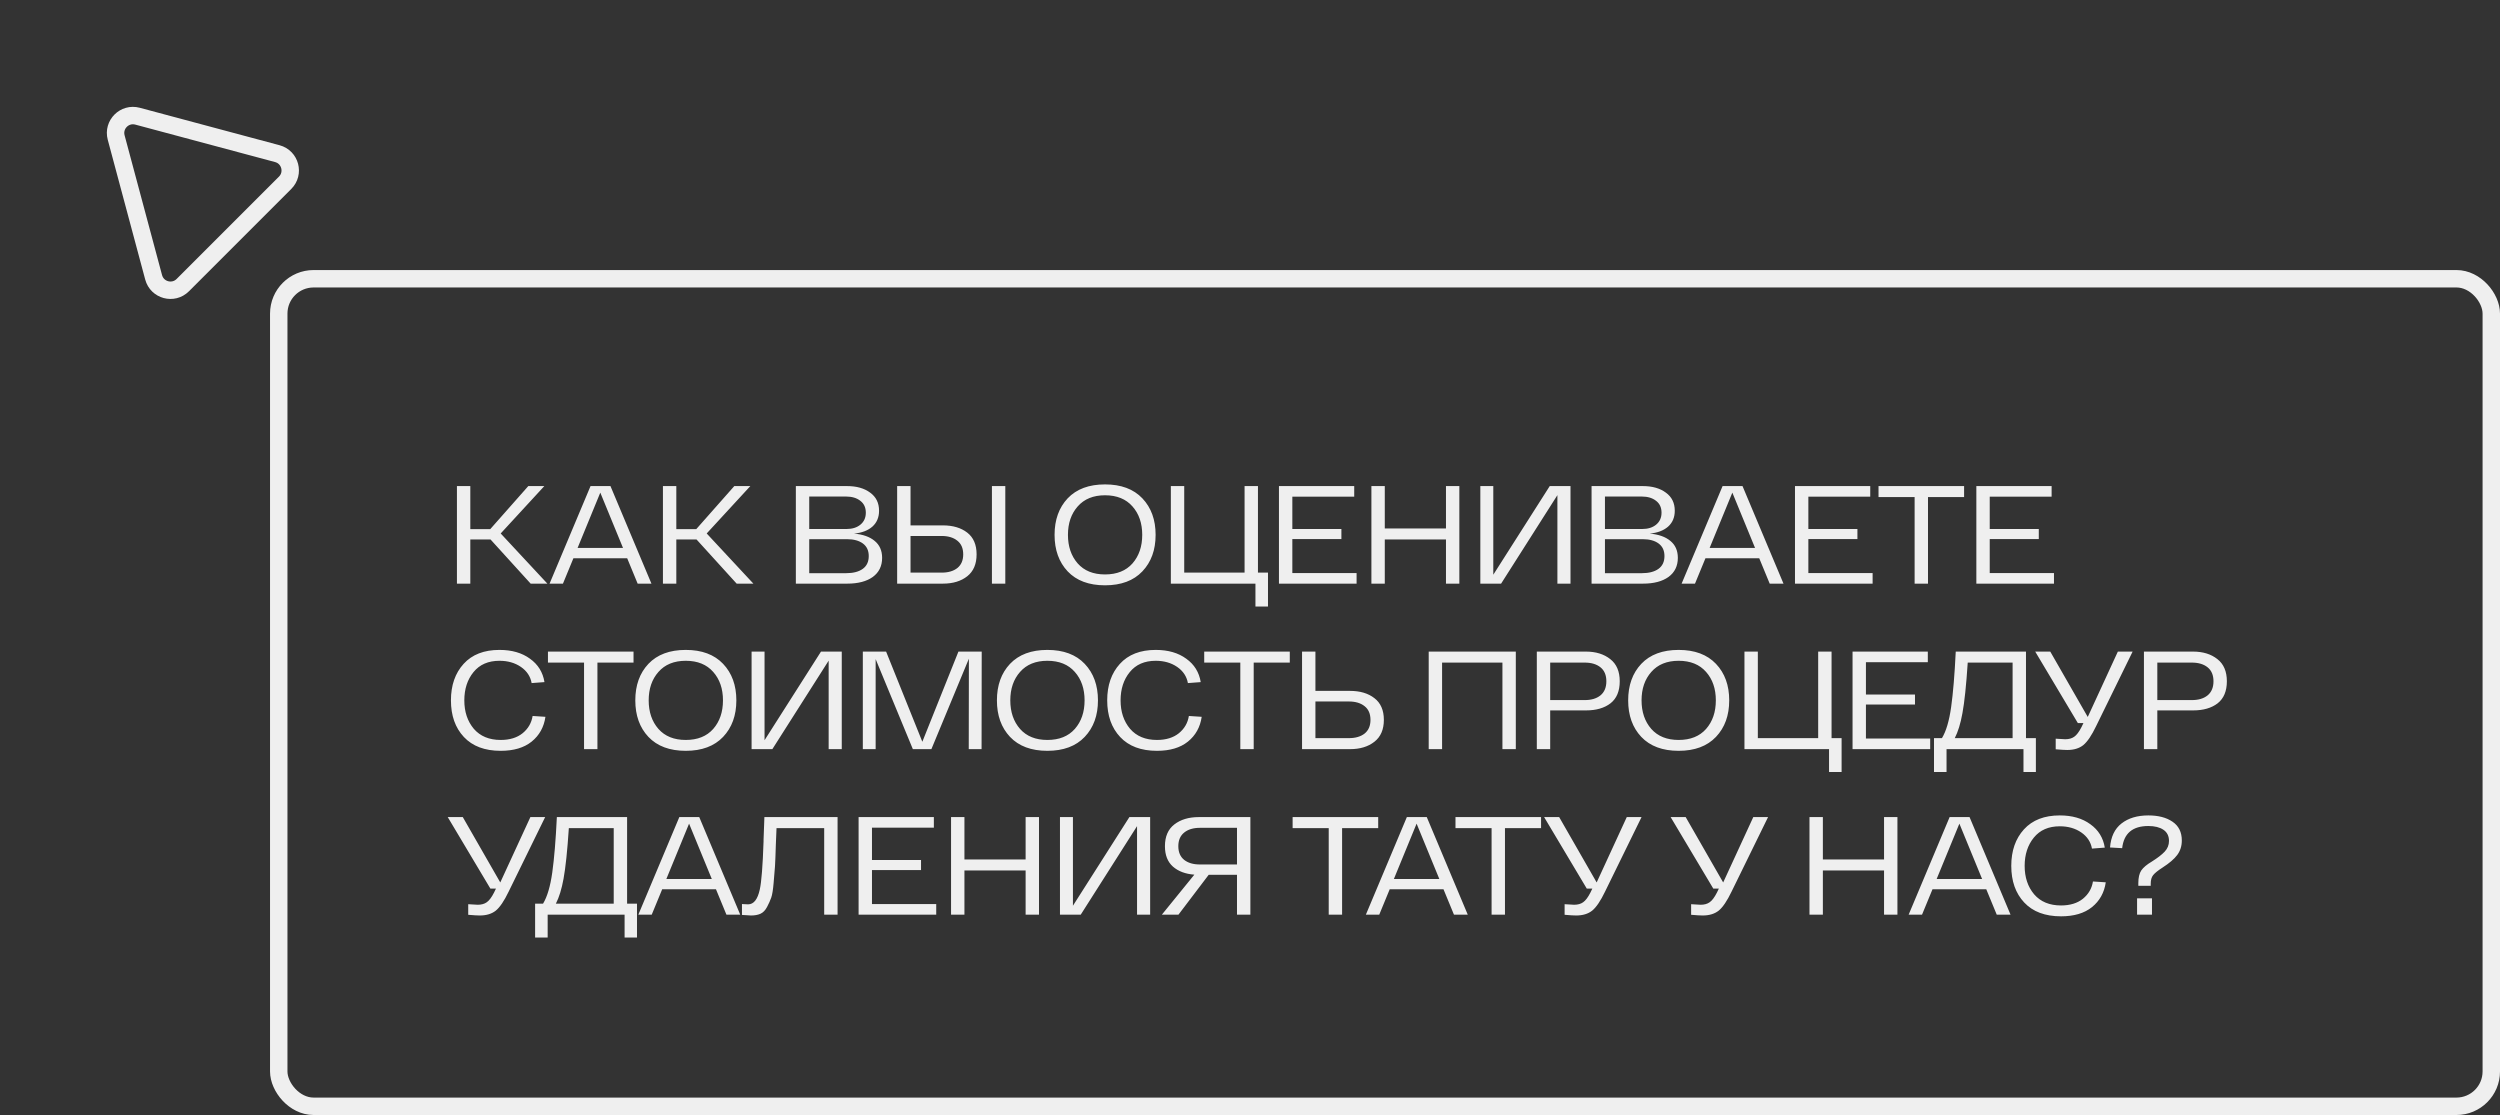 <?xml version="1.0" encoding="UTF-8"?> <svg xmlns="http://www.w3.org/2000/svg" width="287" height="128" viewBox="0 0 287 128" fill="none"><rect x="0" y="0" width="287" height="128" fill="#333333" stroke="none"/><path d="M60.92 67.002L56.312 61.93H53.992V67.002H52.456V55.802H53.992V60.746H56.28L60.648 55.802H62.488L57.48 61.242L62.84 67.002H60.92ZM73.202 67.002L72.002 64.09H65.826L64.626 67.002H63.09L67.794 55.802H70.082L74.786 67.002H73.202ZM66.306 62.906H71.522L68.914 56.554L66.306 62.906ZM84.569 67.002L79.961 61.93H77.641V67.002H76.105V55.802H77.641V60.746H79.929L84.297 55.802H86.137L81.129 61.242L86.489 67.002H84.569ZM98.036 61.258C99.049 61.343 99.839 61.621 100.404 62.09C100.98 62.559 101.268 63.21 101.268 64.042C101.268 64.981 100.911 65.711 100.196 66.234C99.481 66.746 98.505 67.002 97.268 67.002H91.364V55.802H97.236C98.335 55.802 99.22 56.053 99.892 56.554C100.575 57.045 100.916 57.738 100.916 58.634C100.916 59.391 100.66 59.999 100.148 60.458C99.636 60.906 98.932 61.173 98.036 61.258ZM99.396 58.858C99.396 58.271 99.188 57.818 98.772 57.498C98.356 57.167 97.807 57.002 97.124 57.002H92.9V60.73H97.172C97.834 60.73 98.367 60.565 98.772 60.234C99.188 59.893 99.396 59.434 99.396 58.858ZM97.124 65.802C97.945 65.802 98.585 65.637 99.044 65.306C99.503 64.975 99.732 64.485 99.732 63.834C99.732 63.205 99.508 62.725 99.06 62.394C98.612 62.063 98.004 61.898 97.236 61.898H92.9V65.802H97.124ZM108.241 60.314C109.393 60.314 110.327 60.591 111.041 61.146C111.756 61.701 112.113 62.533 112.113 63.642C112.113 64.751 111.756 65.589 111.041 66.154C110.327 66.719 109.393 67.002 108.241 67.002H102.993V55.802H104.529V60.314H108.241ZM113.873 55.802H115.409V67.002H113.873V55.802ZM108.097 65.738C108.855 65.738 109.457 65.562 109.905 65.21C110.353 64.847 110.577 64.325 110.577 63.642C110.577 62.949 110.353 62.426 109.905 62.074C109.457 61.711 108.855 61.53 108.097 61.53H104.529V65.738H108.097ZM122.568 65.594C121.566 64.527 121.064 63.13 121.064 61.402C121.064 59.674 121.566 58.277 122.568 57.21C123.582 56.143 125.011 55.61 126.856 55.61C128.702 55.61 130.131 56.143 131.144 57.21C132.158 58.277 132.664 59.674 132.664 61.402C132.664 63.13 132.158 64.527 131.144 65.594C130.131 66.661 128.702 67.194 126.856 67.194C125.011 67.194 123.582 66.661 122.568 65.594ZM123.72 58.138C122.974 58.981 122.6 60.069 122.6 61.402C122.6 62.735 122.974 63.829 123.72 64.682C124.467 65.525 125.512 65.946 126.856 65.946C128.211 65.946 129.262 65.525 130.008 64.682C130.755 63.829 131.128 62.735 131.128 61.402C131.128 60.069 130.755 58.981 130.008 58.138C129.262 57.285 128.211 56.858 126.856 56.858C125.512 56.858 124.467 57.285 123.72 58.138ZM144.413 65.738H145.565V69.626H144.125V67.002H134.413V55.802H135.949V65.738H142.877V55.802H144.413V65.738ZM148.36 65.786H155.736V67.002H146.824V55.802H155.464V57.018H148.36V60.73H153.992V61.882H148.36V65.786ZM165.997 55.802H167.533V67.002H165.997V61.93H158.973V67.002H157.437V55.802H158.973V60.666H165.997V55.802ZM177.91 55.802H180.294V67.002H178.79V56.842L172.326 67.002H169.942V55.802H171.43V65.978L177.91 55.802ZM189.384 61.258C190.397 61.343 191.186 61.621 191.752 62.09C192.328 62.559 192.616 63.21 192.616 64.042C192.616 64.981 192.258 65.711 191.544 66.234C190.829 66.746 189.853 67.002 188.616 67.002H182.712V55.802H188.584C189.682 55.802 190.568 56.053 191.24 56.554C191.922 57.045 192.264 57.738 192.264 58.634C192.264 59.391 192.008 59.999 191.496 60.458C190.984 60.906 190.28 61.173 189.384 61.258ZM190.744 58.858C190.744 58.271 190.536 57.818 190.12 57.498C189.704 57.167 189.154 57.002 188.472 57.002H184.248V60.73H188.52C189.181 60.73 189.714 60.565 190.12 60.234C190.536 59.893 190.744 59.434 190.744 58.858ZM188.472 65.802C189.293 65.802 189.933 65.637 190.392 65.306C190.85 64.975 191.08 64.485 191.08 63.834C191.08 63.205 190.856 62.725 190.408 62.394C189.96 62.063 189.352 61.898 188.584 61.898H184.248V65.802H188.472ZM203.161 67.002L201.961 64.09H195.785L194.585 67.002H193.049L197.753 55.802H200.041L204.745 67.002H203.161ZM196.265 62.906H201.481L198.873 56.554L196.265 62.906ZM207.6 65.786H214.976V67.002H206.064V55.802H214.704V57.018H207.6V60.73H213.232V61.882H207.6V65.786ZM225.478 55.802V57.066H221.334V67.002H219.798V57.066H215.654V55.802H225.478ZM228.421 65.786H235.797V67.002H226.885V55.802H235.525V57.018H228.421V60.73H234.053V61.882H228.421V65.786ZM51.768 80.402C51.768 78.674 52.253 77.277 53.224 76.21C54.195 75.143 55.565 74.61 57.336 74.61C58.755 74.61 59.923 74.946 60.84 75.618C61.768 76.279 62.323 77.175 62.504 78.306L61.032 78.418C60.893 77.65 60.483 77.031 59.8 76.562C59.117 76.093 58.296 75.858 57.336 75.858C56.056 75.858 55.064 76.29 54.36 77.154C53.656 78.018 53.304 79.101 53.304 80.402C53.304 81.714 53.667 82.802 54.392 83.666C55.128 84.519 56.157 84.946 57.48 84.946C58.515 84.946 59.352 84.69 59.992 84.178C60.632 83.655 61.016 82.994 61.144 82.194L62.616 82.29C62.445 83.474 61.917 84.423 61.032 85.138C60.157 85.842 58.973 86.194 57.48 86.194C55.656 86.194 54.248 85.666 53.256 84.61C52.264 83.554 51.768 82.151 51.768 80.402ZM72.729 74.802V76.066H68.585V86.002H67.049V76.066H62.905V74.802H72.729ZM74.437 84.594C73.434 83.527 72.933 82.13 72.933 80.402C72.933 78.674 73.434 77.277 74.437 76.21C75.45 75.143 76.88 74.61 78.725 74.61C80.57 74.61 82 75.143 83.013 76.21C84.026 77.277 84.533 78.674 84.533 80.402C84.533 82.13 84.026 83.527 83.013 84.594C82 85.661 80.57 86.194 78.725 86.194C76.88 86.194 75.45 85.661 74.437 84.594ZM75.589 77.138C74.842 77.981 74.469 79.069 74.469 80.402C74.469 81.735 74.842 82.829 75.589 83.682C76.336 84.525 77.381 84.946 78.725 84.946C80.08 84.946 81.13 84.525 81.877 83.682C82.624 82.829 82.997 81.735 82.997 80.402C82.997 79.069 82.624 77.981 81.877 77.138C81.13 76.285 80.08 75.858 78.725 75.858C77.381 75.858 76.336 76.285 75.589 77.138ZM94.25 74.802H96.634V86.002H95.13V75.842L88.666 86.002H86.282V74.802H87.77V84.978L94.25 74.802ZM110.028 74.802H112.7L112.684 86.002H111.212L111.228 75.618L106.924 86.002H104.796L100.524 75.666V86.002H99.052V74.802H101.724L105.884 85.154L110.028 74.802ZM115.95 84.594C114.947 83.527 114.446 82.13 114.446 80.402C114.446 78.674 114.947 77.277 115.95 76.21C116.963 75.143 118.393 74.61 120.238 74.61C122.083 74.61 123.513 75.143 124.526 76.21C125.539 77.277 126.046 78.674 126.046 80.402C126.046 82.13 125.539 83.527 124.526 84.594C123.513 85.661 122.083 86.194 120.238 86.194C118.393 86.194 116.963 85.661 115.95 84.594ZM117.102 77.138C116.355 77.981 115.982 79.069 115.982 80.402C115.982 81.735 116.355 82.829 117.102 83.682C117.849 84.525 118.894 84.946 120.238 84.946C121.593 84.946 122.643 84.525 123.39 83.682C124.137 82.829 124.51 81.735 124.51 80.402C124.51 79.069 124.137 77.981 123.39 77.138C122.643 76.285 121.593 75.858 120.238 75.858C118.894 75.858 117.849 76.285 117.102 77.138ZM127.107 80.402C127.107 78.674 127.592 77.277 128.563 76.21C129.533 75.143 130.904 74.61 132.675 74.61C134.093 74.61 135.261 74.946 136.179 75.618C137.107 76.279 137.661 77.175 137.843 78.306L136.371 78.418C136.232 77.65 135.821 77.031 135.139 76.562C134.456 76.093 133.635 75.858 132.675 75.858C131.395 75.858 130.403 76.29 129.699 77.154C128.995 78.018 128.643 79.101 128.643 80.402C128.643 81.714 129.005 82.802 129.731 83.666C130.467 84.519 131.496 84.946 132.819 84.946C133.853 84.946 134.691 84.69 135.331 84.178C135.971 83.655 136.355 82.994 136.483 82.194L137.955 82.29C137.784 83.474 137.256 84.423 136.371 85.138C135.496 85.842 134.312 86.194 132.819 86.194C130.995 86.194 129.587 85.666 128.595 84.61C127.603 83.554 127.107 82.151 127.107 80.402ZM148.068 74.802V76.066H143.924V86.002H142.388V76.066H138.244V74.802H148.068ZM154.979 79.314C156.131 79.314 157.065 79.591 157.779 80.146C158.505 80.701 158.867 81.533 158.867 82.642C158.867 83.751 158.505 84.589 157.779 85.154C157.065 85.719 156.131 86.002 154.979 86.002H149.475V74.802H151.011V79.314H154.979ZM154.851 84.738C155.609 84.738 156.211 84.562 156.659 84.21C157.107 83.847 157.331 83.325 157.331 82.642C157.331 81.949 157.107 81.426 156.659 81.074C156.211 80.711 155.609 80.53 154.851 80.53H151.011V84.738H154.851ZM164.015 74.802H174.015V86.002H172.479V76.066H165.551V86.002H164.015V74.802ZM182.058 74.802C183.199 74.802 184.133 75.09 184.858 75.666C185.583 76.231 185.946 77.079 185.946 78.21C185.946 79.341 185.594 80.183 184.89 80.738C184.186 81.282 183.247 81.554 182.074 81.554H177.962V86.002H176.426V74.802H182.058ZM181.93 80.37C182.687 80.37 183.29 80.189 183.738 79.826C184.186 79.453 184.41 78.914 184.41 78.21C184.41 77.506 184.186 76.973 183.738 76.61C183.29 76.247 182.687 76.066 181.93 76.066H177.962V80.37H181.93ZM188.418 84.594C187.416 83.527 186.914 82.13 186.914 80.402C186.914 78.674 187.416 77.277 188.418 76.21C189.432 75.143 190.861 74.61 192.706 74.61C194.552 74.61 195.981 75.143 196.994 76.21C198.008 77.277 198.514 78.674 198.514 80.402C198.514 82.13 198.008 83.527 196.994 84.594C195.981 85.661 194.552 86.194 192.706 86.194C190.861 86.194 189.432 85.661 188.418 84.594ZM189.57 77.138C188.824 77.981 188.45 79.069 188.45 80.402C188.45 81.735 188.824 82.829 189.57 83.682C190.317 84.525 191.362 84.946 192.706 84.946C194.061 84.946 195.112 84.525 195.858 83.682C196.605 82.829 196.978 81.735 196.978 80.402C196.978 79.069 196.605 77.981 195.858 77.138C195.112 76.285 194.061 75.858 192.706 75.858C191.362 75.858 190.317 76.285 189.57 77.138ZM210.263 84.738H211.415V88.626H209.975V86.002H200.263V74.802H201.799V84.738H208.727V74.802H210.263V84.738ZM214.209 84.786H221.585V86.002H212.673V74.802H221.313V76.018H214.209V79.73H219.841V80.882H214.209V84.786ZM232.583 84.738H233.719V88.626H232.295V86.002H223.463V88.626H222.023V84.738H222.935C223.415 83.949 223.767 82.759 223.991 81.17C224.215 79.57 224.391 77.447 224.519 74.802H232.583V84.738ZM225.287 81.874C225.074 83.058 224.781 84.013 224.407 84.738H231.047V76.066H225.895C225.725 78.669 225.522 80.605 225.287 81.874ZM243.13 74.802H244.826L240.634 83.362C240.122 84.429 239.631 85.154 239.162 85.538C238.693 85.911 238.079 86.098 237.322 86.098C237.045 86.098 236.602 86.071 235.994 86.018V84.802C236.591 84.845 236.954 84.866 237.082 84.866C237.509 84.866 237.855 84.77 238.122 84.578C238.399 84.386 238.677 84.018 238.954 83.474L239.178 83.01H238.538L233.642 74.802H235.37L239.674 82.306L243.13 74.802ZM251.756 74.802C252.897 74.802 253.831 75.09 254.556 75.666C255.281 76.231 255.644 77.079 255.644 78.21C255.644 79.341 255.292 80.183 254.588 80.738C253.884 81.282 252.945 81.554 251.772 81.554H247.66V86.002H246.124V74.802H251.756ZM251.628 80.37C252.385 80.37 252.988 80.189 253.436 79.826C253.884 79.453 254.108 78.914 254.108 78.21C254.108 77.506 253.884 76.973 253.436 76.61C252.988 76.247 252.385 76.066 251.628 76.066H247.66V80.37H251.628ZM60.888 93.802H62.584L58.392 102.362C57.88 103.429 57.389 104.154 56.92 104.538C56.451 104.911 55.837 105.098 55.08 105.098C54.803 105.098 54.36 105.071 53.752 105.018V103.802C54.349 103.845 54.712 103.866 54.84 103.866C55.267 103.866 55.613 103.77 55.88 103.578C56.157 103.386 56.435 103.018 56.712 102.474L56.936 102.01H56.296L51.4 93.802H53.128L57.432 101.306L60.888 93.802ZM71.991 103.738H73.127V107.626H71.703V105.002H62.871V107.626H61.431V103.738H62.343C62.823 102.949 63.175 101.759 63.399 100.17C63.623 98.57 63.799 96.447 63.927 93.802H71.991V103.738ZM64.695 100.874C64.481 102.058 64.188 103.013 63.815 103.738H70.455V95.066H65.303C65.132 97.669 64.929 99.605 64.695 100.874ZM83.394 105.002L82.194 102.09H76.018L74.818 105.002H73.282L77.986 93.802H80.274L84.978 105.002H83.394ZM76.498 100.906H81.714L79.106 94.554L76.498 100.906ZM87.753 93.802H96.153V105.002H94.617V95.066H89.145C89.124 95.514 89.097 96.159 89.065 97.002C89.033 98.122 89.001 98.938 88.969 99.45C88.937 99.962 88.884 100.607 88.809 101.386C88.745 102.154 88.655 102.709 88.537 103.05C88.42 103.381 88.26 103.738 88.057 104.122C87.855 104.506 87.599 104.767 87.289 104.906C86.991 105.034 86.633 105.098 86.217 105.098C86.036 105.098 85.689 105.077 85.177 105.034V103.786C85.54 103.807 85.775 103.818 85.881 103.818C86.532 103.818 86.98 103.247 87.225 102.106C87.417 101.242 87.561 99.402 87.657 96.586C87.657 96.543 87.657 96.479 87.657 96.394L87.753 93.802ZM100.103 103.786H107.479V105.002H98.567V93.802H107.207V95.018H100.103V98.73H105.735V99.882H100.103V103.786ZM117.741 93.802H119.277V105.002H117.741V99.93H110.717V105.002H109.181V93.802H110.717V98.666H117.741V93.802ZM129.653 93.802H132.037V105.002H130.533V94.842L124.069 105.002H121.685V93.802H123.173V103.978L129.653 93.802ZM137.623 93.802H143.543V105.002H142.007V100.426H138.759L135.287 105.002H133.383L137.111 100.41C136.087 100.335 135.266 100.026 134.647 99.482C134.039 98.938 133.735 98.159 133.735 97.146C133.735 96.037 134.093 95.205 134.807 94.65C135.533 94.085 136.471 93.802 137.623 93.802ZM137.751 99.242H142.007V95.034H137.751C136.994 95.034 136.391 95.215 135.943 95.578C135.495 95.941 135.271 96.463 135.271 97.146C135.271 97.829 135.495 98.351 135.943 98.714C136.391 99.066 136.994 99.242 137.751 99.242ZM158.217 93.802V95.066H154.073V105.002H152.537V95.066H148.393V93.802H158.217ZM166.914 105.002L165.714 102.09H159.538L158.338 105.002H156.802L161.506 93.802H163.794L168.498 105.002H166.914ZM160.018 100.906H165.234L162.626 94.554L160.018 100.906ZM176.914 93.802V95.066H172.77V105.002H171.234V95.066H167.09V93.802H176.914ZM186.753 93.802H188.449L184.257 102.362C183.745 103.429 183.254 104.154 182.785 104.538C182.316 104.911 181.702 105.098 180.945 105.098C180.668 105.098 180.225 105.071 179.617 105.018V103.802C180.214 103.845 180.577 103.866 180.705 103.866C181.132 103.866 181.478 103.77 181.745 103.578C182.022 103.386 182.3 103.018 182.577 102.474L182.801 102.01H182.161L177.265 93.802H178.993L183.297 101.306L186.753 93.802ZM201.277 93.802H202.973L198.781 102.362C198.269 103.429 197.779 104.154 197.309 104.538C196.84 104.911 196.227 105.098 195.469 105.098C195.192 105.098 194.749 105.071 194.141 105.018V103.802C194.739 103.845 195.101 103.866 195.229 103.866C195.656 103.866 196.003 103.77 196.269 103.578C196.547 103.386 196.824 103.018 197.101 102.474L197.325 102.01H196.685L191.789 93.802H193.517L197.821 101.306L201.277 93.802ZM216.289 93.802H217.825V105.002H216.289V99.93H209.265V105.002H207.729V93.802H209.265V98.666H216.289V93.802ZM229.225 105.002L228.025 102.09H221.849L220.649 105.002H219.113L223.817 93.802H226.105L230.809 105.002H229.225ZM222.329 100.906H227.545L224.937 94.554L222.329 100.906ZM230.894 99.402C230.894 97.674 231.379 96.277 232.35 95.21C233.32 94.143 234.691 93.61 236.462 93.61C237.88 93.61 239.048 93.946 239.966 94.618C240.894 95.279 241.448 96.175 241.63 97.306L240.158 97.418C240.019 96.65 239.608 96.031 238.926 95.562C238.243 95.093 237.422 94.858 236.462 94.858C235.182 94.858 234.19 95.29 233.486 96.154C232.782 97.018 232.43 98.101 232.43 99.402C232.43 100.714 232.792 101.802 233.518 102.666C234.254 103.519 235.283 103.946 236.606 103.946C237.64 103.946 238.478 103.69 239.118 103.178C239.758 102.655 240.142 101.994 240.27 101.194L241.742 101.29C241.571 102.474 241.043 103.423 240.158 104.138C239.283 104.842 238.099 105.194 236.606 105.194C234.782 105.194 233.374 104.666 232.382 103.61C231.39 102.554 230.894 101.151 230.894 99.402ZM242.232 97.29C242.328 96.063 242.765 95.146 243.544 94.538C244.333 93.919 245.363 93.61 246.632 93.61C247.773 93.61 248.696 93.85 249.4 94.33C250.115 94.81 250.472 95.53 250.472 96.49C250.472 97.13 250.296 97.685 249.944 98.154C249.603 98.613 249.043 99.093 248.264 99.594C247.72 99.946 247.357 100.239 247.176 100.474C246.995 100.698 246.904 101.023 246.904 101.45V101.69H245.48V101.386C245.48 100.757 245.592 100.271 245.816 99.93C246.051 99.589 246.456 99.247 247.032 98.906C247.693 98.49 248.184 98.111 248.504 97.77C248.835 97.418 249 97.007 249 96.538C249 95.973 248.787 95.546 248.36 95.258C247.933 94.97 247.357 94.826 246.632 94.826C244.819 94.826 243.816 95.674 243.624 97.37L242.232 97.29ZM245.336 105.002V103.13H247.048V105.002H245.336Z" fill="#EFEFEF"></path><rect x="32" y="32.002" width="254" height="95" rx="4" stroke="#EFEFEF" stroke-width="2"></rect><path d="M13.336 15.787C12.938 14.3 14.299 12.939 15.786 13.338L31.836 17.638C33.322 18.037 33.821 19.896 32.732 20.985L20.983 32.733C19.895 33.822 18.036 33.324 17.637 31.837L13.336 15.787Z" stroke="#EFEFEF" stroke-width="2"></path></svg> 